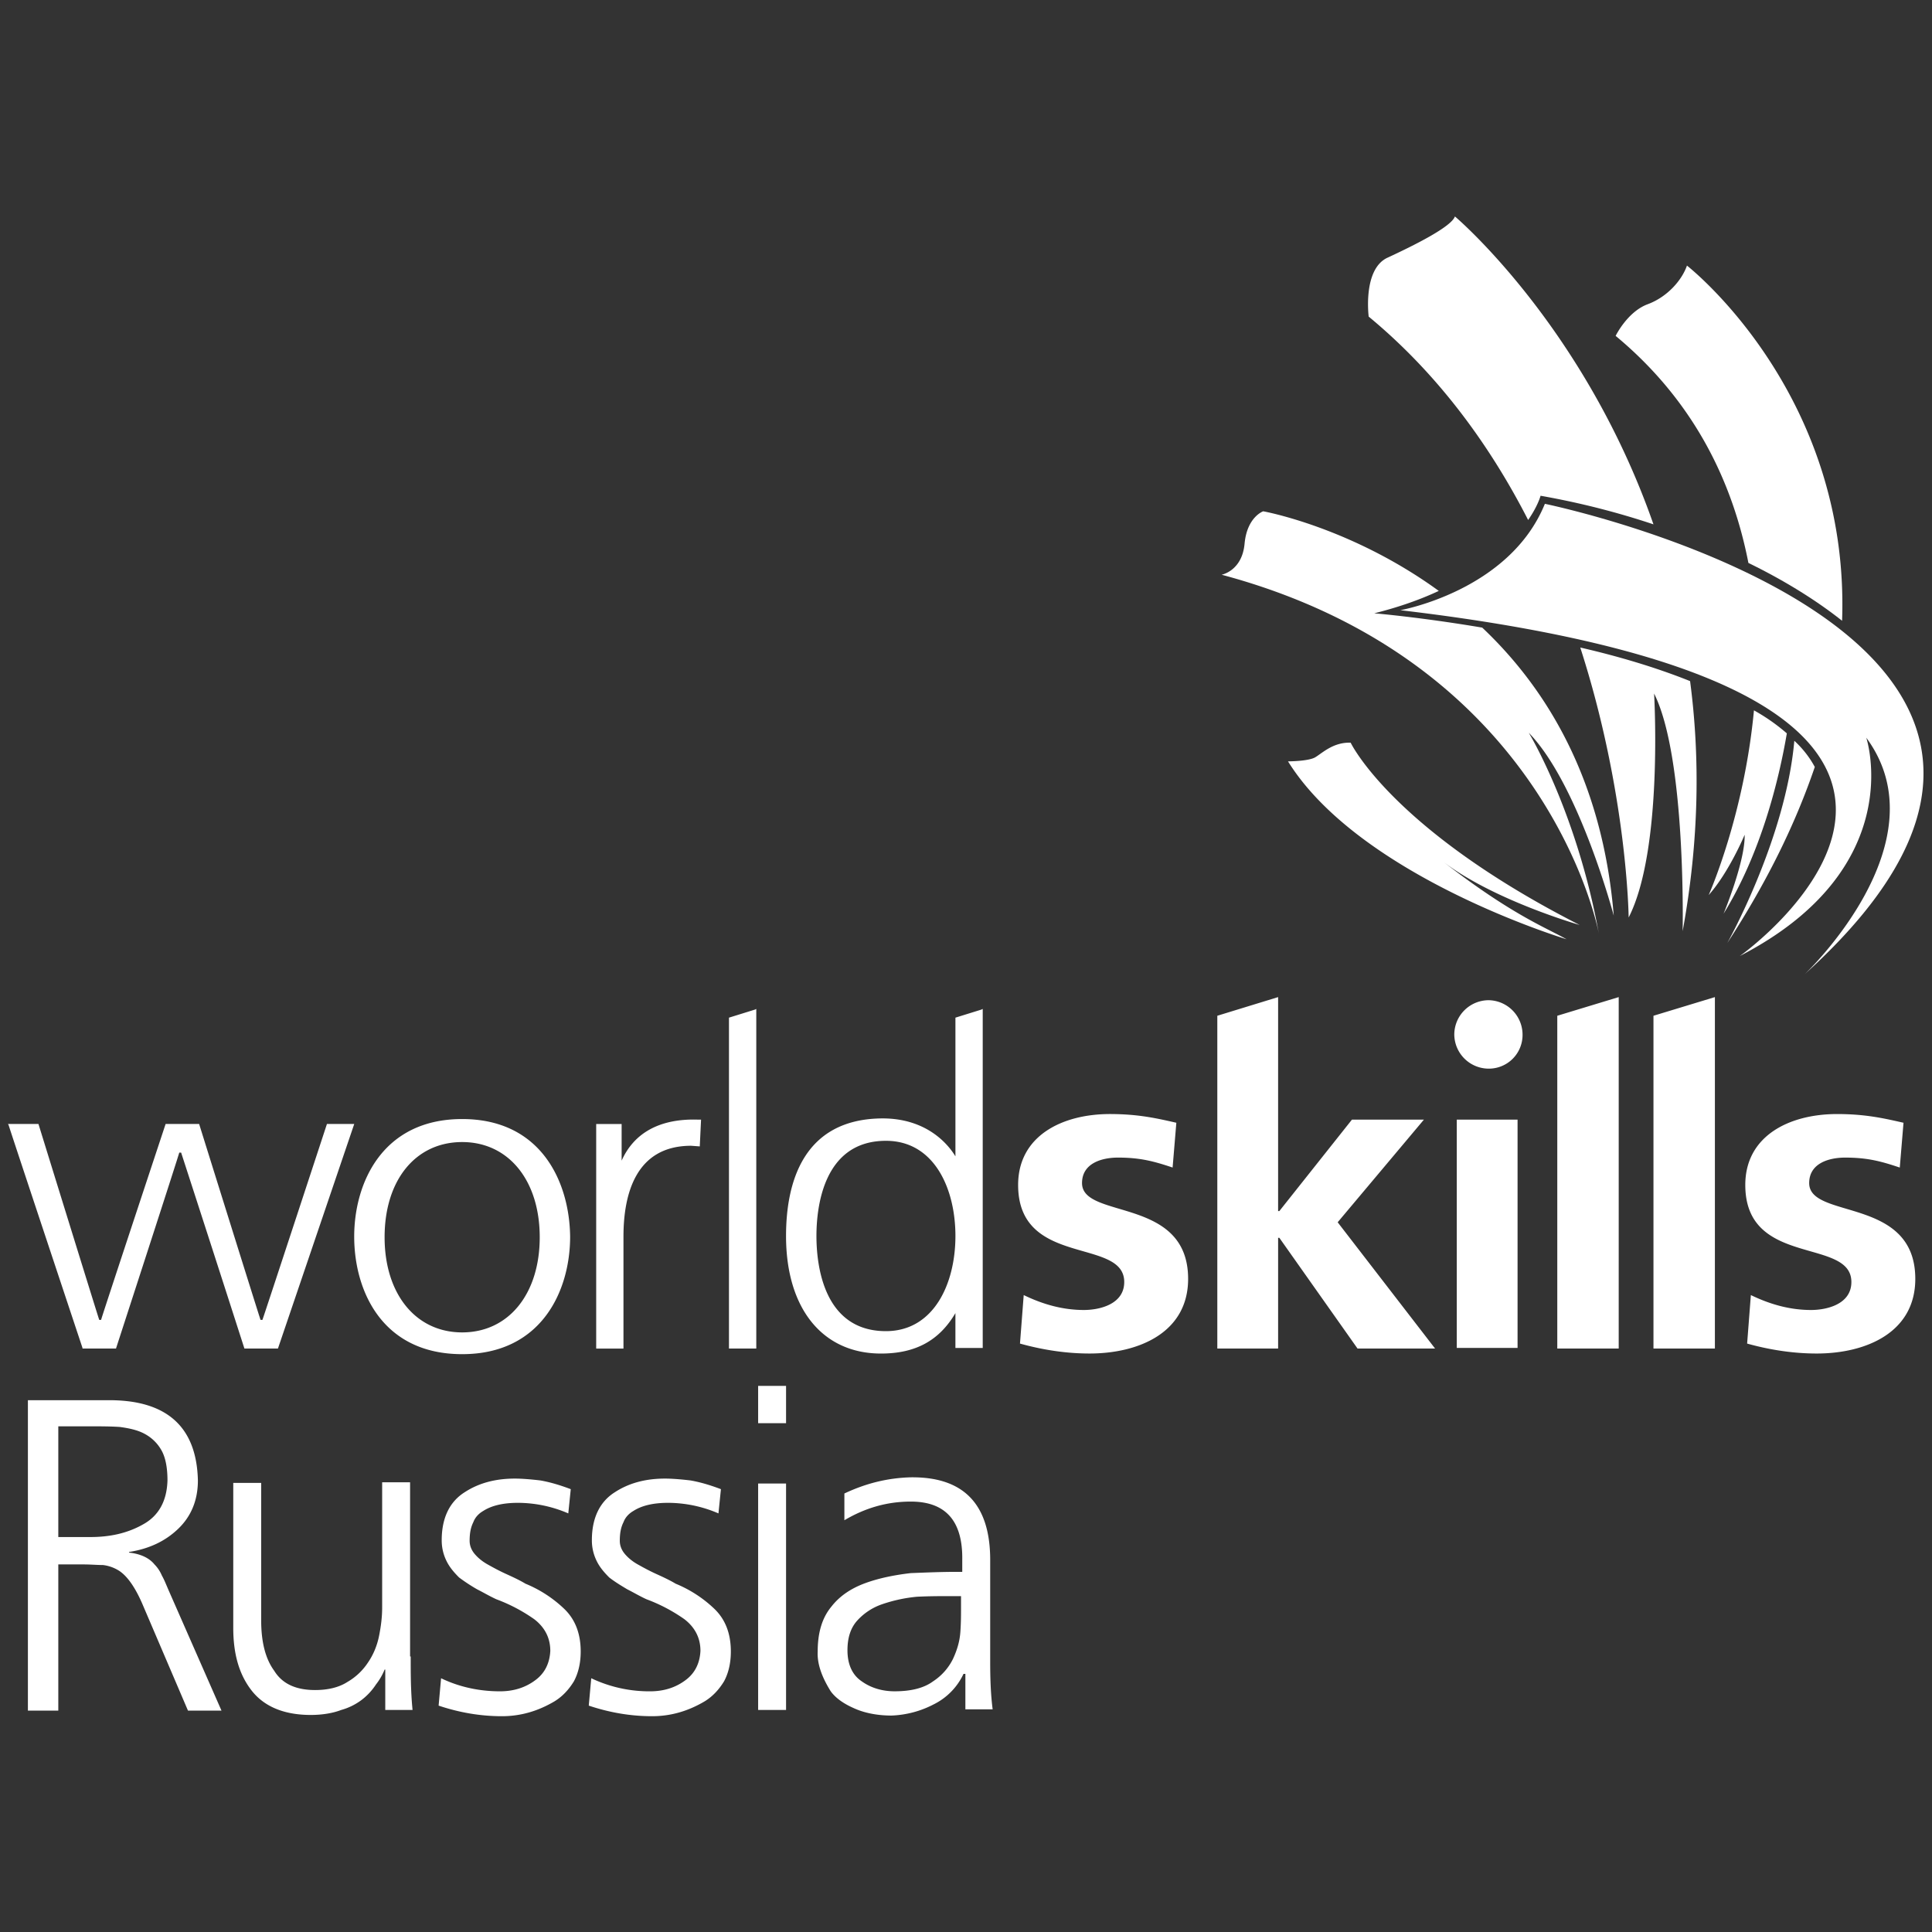 <svg width="102" height="102" fill="none" xmlns="http://www.w3.org/2000/svg"><rect width="100%" height="100%" fill="#333333" stroke="none"/><path d="M61.908 61.64c-.982-.328-1.703-.525-2.882-.525-.852 0-1.9.295-1.9 1.346 0 1.938 5.601.69 5.601 5.058 0 2.824-2.587 3.94-5.208 3.94-1.245 0-2.49-.196-3.669-.525l.197-2.561c1.015.492 2.063.788 3.177.788.82 0 2.13-.296 2.13-1.478 0-2.365-5.602-.755-5.602-5.123 0-2.595 2.326-3.744 4.848-3.744 1.507 0 2.49.23 3.505.46l-.197 2.364zm18.212-2.529h-3.21v12.053h3.21V59.111zm20.179 2.53c-.983-.33-1.703-.526-2.883-.526-.851 0-1.9.295-1.9 1.346 0 1.938 5.602.69 5.602 5.058 0 2.824-2.588 3.94-5.208 3.94-1.245 0-2.49-.196-3.67-.525l.197-2.561c1.016.492 2.064.788 3.178.788.819 0 2.129-.296 2.129-1.478 0-2.365-5.601-.755-5.601-5.123 0-2.595 2.325-3.744 4.848-3.744 1.506 0 2.49.23 3.505.46l-.197 2.364zm-29.677 2.89l4.554-5.42h-3.8l-3.833 4.828h-.065V52.642l-3.21.985v17.57h3.21V65.35h.065l4.128 5.846h4.094l-5.143-6.667zm11.595-10.904v17.57h3.243V52.642l-3.243.985zm5.078 0v17.57h3.243V52.642l-3.243.985zm-6.912.985a1.82 1.82 0 0 0-1.802-1.806 1.82 1.82 0 0 0-1.802 1.806 1.82 1.82 0 0 0 1.802 1.807 1.778 1.778 0 0 0 1.802-1.807zM24.4 59.08c-4.193 0-5.7 3.35-5.7 6.207 0 2.857 1.474 6.206 5.7 6.206 4.193 0 5.7-3.35 5.7-6.206-.033-2.858-1.507-6.207-5.7-6.207zm0 11.264c-2.457 0-4.095-2.036-4.095-5.025 0-3.02 1.638-5.024 4.095-5.024s4.095 2.036 4.095 5.024c0 2.989-1.638 5.025-4.095 5.025zm8.419-9.064v-1.938h-1.343v11.856h1.44V65.286c0-2.2.623-4.795 3.572-4.795l.458.033v-.033l.066-1.38h-.164c-1.998-.065-3.374.69-4.03 2.168zm18.998-7.98l-1.375.427v7.323c-.295-.492-1.409-2.036-3.931-2.003-4.127.066-5.012 3.415-5.012 6.207 0 3.842 1.933 6.207 5.012 6.207 1.834 0 3.079-.69 3.93-2.135v1.839h1.442V53.266l-.066.033zm-5.044 16.978c-3.309 0-3.669-3.514-3.669-5.024 0-1.51.36-5.025 3.669-5.025 2.555 0 3.669 2.529 3.669 5.025 0 2.528-1.147 5.024-3.67 5.024zM39.862 53.3l-1.376.427v17.47h1.442v-17.93l-.066.033zM1.963 59.34H.423l.034.066c.065.23 3.865 11.658 3.898 11.757v.033h1.769s3.34-10.28 3.34-10.345h.099a3600.5 3600.5 0 0 1 3.341 10.345h1.77l4.028-11.856h-1.441s-3.374 10.28-3.407 10.345h-.098c-.033-.066-3.243-10.345-3.243-10.345H8.744s-3.407 10.28-3.407 10.345H5.24c-.033-.066-3.21-10.345-3.21-10.345h-.066zM73.93 32.215s5.765-1.018 7.632-5.616c0 0 33.543 6.897 13.725 24.828 0 0 7.338-6.93 3.243-12.48 0 0 2.293 6.897-6.682 11.528.032 0 19.457-13.86-17.918-18.26z" fill="#fff"/><path d="M92.307 29.72c2.358 1.149 3.996 2.298 4.946 3.054.426-12.053-8.19-18.752-8.19-18.752-.261.755-1.014 1.642-2.063 2.036-1.08.394-1.703 1.675-1.703 1.675 4.193 3.48 6.19 7.783 7.01 11.986zm-11.629-2.267c.524-.755.656-1.28.656-1.28 2.227.394 4.192.92 5.961 1.51-3.669-10.509-10.482-16.256-10.482-16.256-.197.559-2.195 1.544-3.538 2.168-1.343.591-1.015 3.12-1.015 3.12 3.734 3.087 6.453 6.896 8.418 10.738zm14.053 11.659c-.459 5.188-3.538 10.673-3.538 10.673 2.162-3.317 3.636-6.404 4.619-9.294a5.276 5.276 0 0 0-1.08-1.38z" fill="#fff"/><path d="M94.336 38.718a10.147 10.147 0 0 0-1.736-1.215c-.524 5.582-2.391 9.753-2.391 9.753 1.081-1.215 1.9-3.185 1.9-3.185.033 1.412-1.114 4.17-1.114 4.17 1.966-3.185 2.916-7.027 3.341-9.523zm-11.628 10.87c-1.18-.657-2.915-1.314-6.486-4.072 2.686 2.036 7.174 3.317 7.174 3.317-9.926-5.058-12.088-9.623-12.088-9.623-.95-.033-1.54.591-1.9.788-.393.198-1.408.198-1.408.198 3.8 6.108 14.708 9.392 14.708 9.392zm-4.454-16.453c-3.309-.558-5.7-.755-5.7-.755 1.31-.329 2.424-.723 3.407-1.183-4.652-3.382-9.27-4.203-9.27-4.203s-.852.295-.983 1.707c-.131 1.445-1.212 1.642-1.212 1.642 17.329 4.63 19.916 18.95 19.916 18.95-1.179-6.47-3.701-10.608-3.701-10.608 2.653 2.726 4.487 9.655 4.487 9.655-.59-7.16-3.537-11.987-6.944-15.205zm5.176 1.05c2.49 7.718 2.555 14.253 2.555 14.253 1.834-3.58 1.343-11.822 1.343-11.822 1.703 3.383 1.507 12.545 1.507 12.545.884-4.828.917-9.228.393-13.202-1.802-.722-3.8-1.314-5.798-1.773zM1.473 73.924h4.193c3.111-.033 4.716 1.379 4.782 4.236 0 1.05-.36 1.905-1.048 2.561-.688.657-1.54 1.051-2.588 1.216v.032c.622.066 1.081.296 1.343.624.164.165.295.362.393.591.131.23.23.493.36.789l2.785 6.338H9.924l-2.359-5.517c-.425-1.018-.884-1.642-1.343-1.905a2.027 2.027 0 0 0-.786-.263c-.295 0-.655-.032-1.015-.032H3.078v7.717H1.473V73.923zm1.605 7.224H4.78c1.016 0 1.933-.197 2.752-.656.851-.46 1.277-1.248 1.31-2.332 0-.657-.098-1.215-.328-1.61a2.206 2.206 0 0 0-.884-.853c-.36-.197-.819-.296-1.31-.361-.492-.033-1.016-.033-1.605-.033H3.078v5.845zm18.605 6.306c0 .92 0 1.839.098 2.824H20.34v-2.135h-.033a3.273 3.273 0 0 1-.458.789 3.276 3.276 0 0 1-.721.788 3.22 3.22 0 0 1-1.114.558c-.426.164-.983.263-1.605.263-1.441 0-2.49-.46-3.144-1.314-.656-.854-.95-1.938-.95-3.284V78.29h1.474v7.258c0 1.15.229 2.036.688 2.66.425.69 1.146 1.018 2.161 1.018.655 0 1.245-.131 1.704-.427a3.231 3.231 0 0 0 1.08-1.018c.296-.427.492-.92.59-1.412.099-.493.164-.985.164-1.51v-6.602h1.474v9.196h.033zm4.716 1.839c.72 0 1.343-.197 1.867-.591.492-.361.754-.887.787-1.544 0-.69-.295-1.248-.852-1.675a8.773 8.773 0 0 0-1.998-1.05c-.36-.165-.688-.362-1.016-.526a9.482 9.482 0 0 1-.95-.624c-.262-.263-.491-.525-.655-.854a2.44 2.44 0 0 1-.262-1.116c0-1.183.426-2.036 1.212-2.53.753-.492 1.638-.721 2.653-.721.328 0 .787.032 1.344.098.556.098 1.08.263 1.604.46l-.13 1.28a6.746 6.746 0 0 0-2.654-.558c-.753 0-1.376.132-1.834.427-.23.132-.426.329-.524.591-.131.263-.197.559-.197.986 0 .262.098.492.262.69.164.196.393.393.688.558.295.164.59.328.95.492.36.164.72.328 1.048.525a6.558 6.558 0 0 1 2.031 1.314c.59.558.885 1.314.885 2.266 0 .624-.132 1.15-.36 1.576-.263.427-.59.789-1.016 1.051-.885.526-1.802.789-2.785.789-1.146 0-2.26-.197-3.34-.559l.13-1.445c.885.427 1.933.69 3.112.69zm7.928 0c.72 0 1.343-.197 1.867-.591.491-.361.754-.887.786-1.544 0-.69-.295-1.248-.851-1.675a8.776 8.776 0 0 0-1.998-1.05c-.36-.165-.688-.362-1.016-.526-.328-.197-.655-.394-.95-.624-.262-.263-.491-.525-.655-.854a2.441 2.441 0 0 1-.262-1.116c0-1.183.426-2.036 1.212-2.53.753-.492 1.638-.721 2.653-.721.328 0 .786.032 1.343.098.557.098 1.081.263 1.605.46l-.13 1.28a6.745 6.745 0 0 0-2.654-.558c-.754 0-1.376.132-1.834.427-.23.132-.426.329-.524.591-.132.263-.197.559-.197.986 0 .262.098.492.262.69.164.196.393.393.688.558.295.164.59.328.95.492.36.164.72.328 1.048.525a6.561 6.561 0 0 1 2.031 1.314c.59.558.884 1.314.884 2.266 0 .624-.13 1.15-.36 1.576-.262.427-.59.789-1.015 1.051-.885.526-1.802.789-2.785.789-1.146 0-2.26-.197-3.341-.559l.131-1.445a7.12 7.12 0 0 0 3.112.69zM41.5 75.138h-1.474v-1.97h1.474v1.97zm-1.474 3.185h1.474v11.954h-1.474V78.323zm10.875 10.05h-.033a3.399 3.399 0 0 1-1.572 1.608 5.23 5.23 0 0 1-2.228.592c-.819 0-1.507-.164-1.998-.394-.524-.23-.95-.526-1.212-.887-.492-.788-.72-1.478-.688-2.102 0-.985.23-1.773.72-2.364.46-.592 1.082-.986 1.802-1.248.721-.263 1.54-.427 2.392-.526.851-.033 1.637-.066 2.423-.066h.295v-.623c.033-2.037-.851-3.087-2.718-3.087-1.245 0-2.392.328-3.505.985v-1.412c1.113-.526 2.26-.821 3.505-.854 2.817-.033 4.225 1.445 4.193 4.466v5.287c0 .92.032 1.74.13 2.496h-1.44v-1.872h-.066zm-.131-4.106h-.426c-.655 0-1.278 0-1.933.033a7.892 7.892 0 0 0-1.834.394 3.147 3.147 0 0 0-1.31.854c-.36.394-.525.92-.525 1.576 0 .756.262 1.314.754 1.642.458.329 1.048.526 1.736.526.852 0 1.54-.164 2.03-.526a2.989 2.989 0 0 0 1.05-1.182c.228-.492.36-.952.392-1.445.033-.492.033-.886.033-1.182v-.69h.033z" fill="#fff"/></svg>